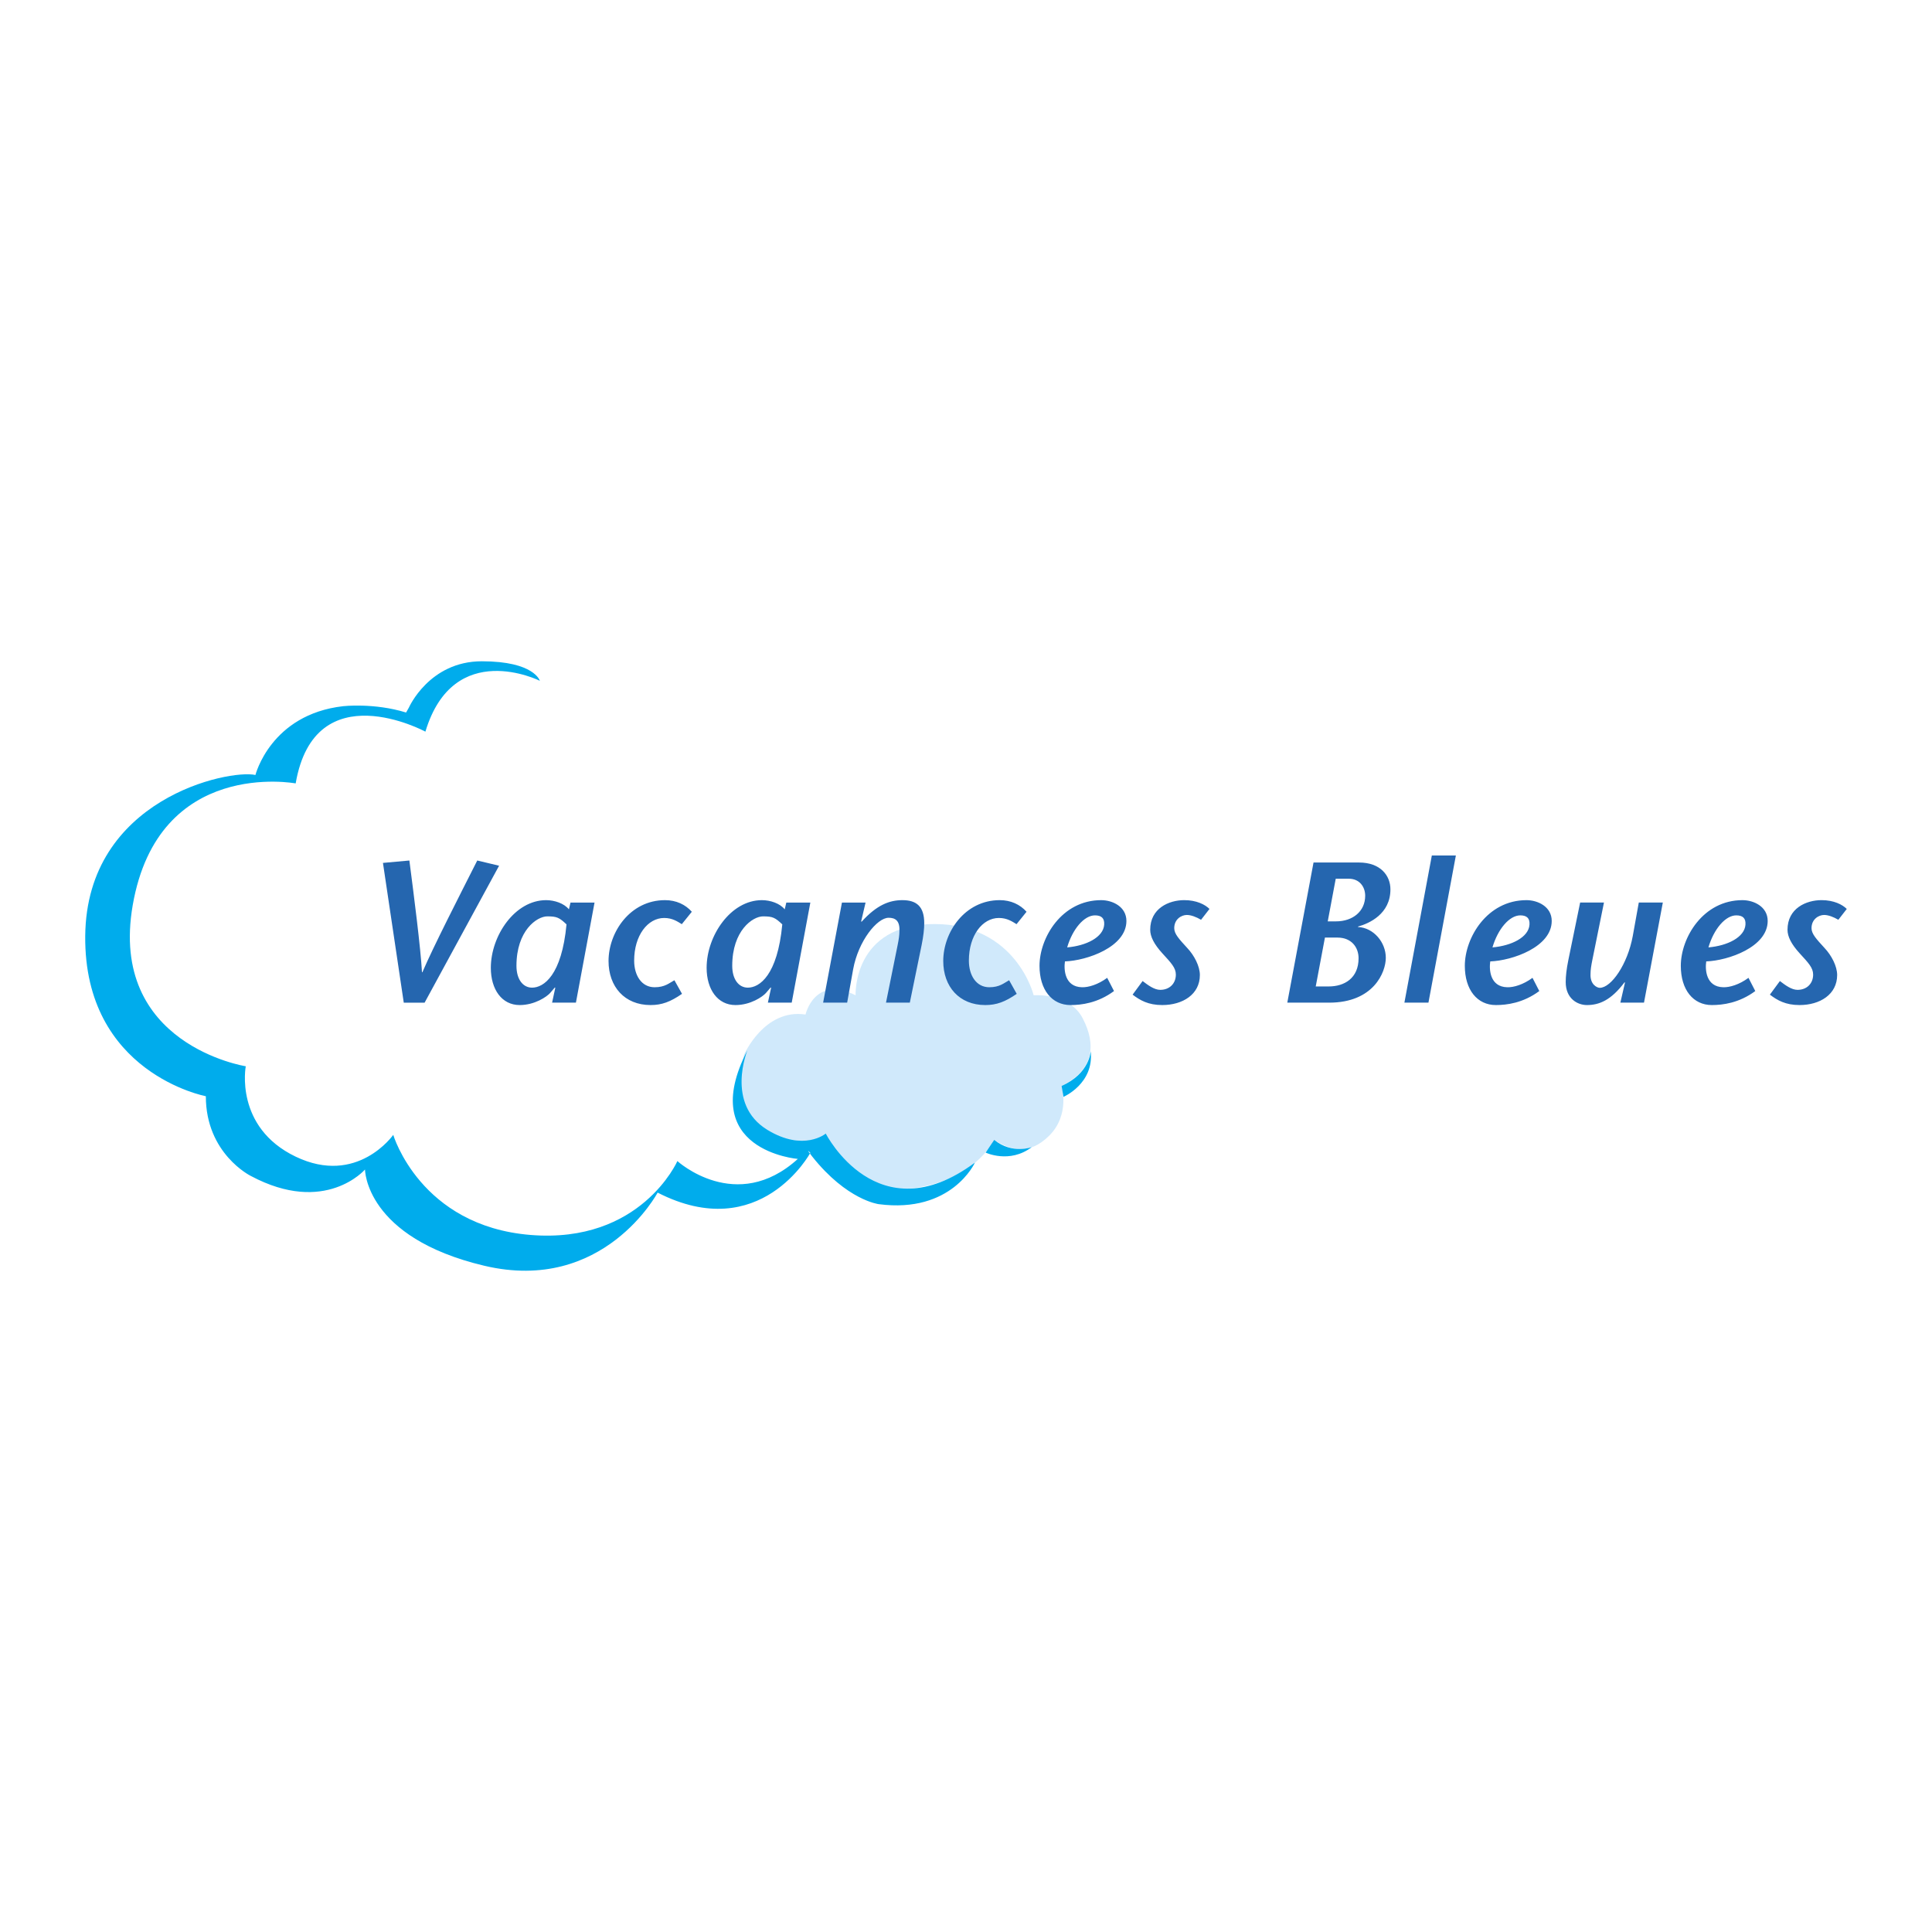 <svg xmlns="http://www.w3.org/2000/svg" width="2500" height="2500" viewBox="0 0 192.756 192.756"><g fill-rule="evenodd" clip-rule="evenodd"><path fill="#fff" d="M0 0h192.756v192.756H0V0z"/><path d="M82.097 113.705s-10.107 1.873-7.875-8.451c0 0 2.017-4.658 6.146-4.033 0 0 .889-3.961 4.994-1.922 0 0-.308-7.118 7.875-7.106 8.183.012 9.892 7.106 9.892 7.106s3.553-.287 4.896 2.305c1.346 2.594 1.156 5.121-2.111 6.738 0 0 .885 2.869-1.248 4.979-1.994 1.969-3.84 1.461-5.473.404 0 0-2.092 4.469-9.149 4.926-6.997.451-7.947-4.946-7.947-4.946z" fill="#d0e9fb"/><path d="M40.515 71.089l.278-.489s2.027-4.624 7.277-4.624 5.791 1.948 5.791 1.948-8.596-4.298-11.419 5.072c0 0-11.027-5.954-12.943 5.165 0 0-13.696-2.582-16.257 12.144-2.424 13.936 11.278 16.077 11.278 16.077s-1.163 6.074 4.983 9.02 9.731-2.176 9.731-2.176 2.689 9.092 13.701 9.986c11.012.896 14.647-7.371 14.647-7.371s5.872 5.355 12.018-.215c0 0-10.198-.822-5.025-10.852 0 0-2.225 5.377 1.977 7.947 3.636 2.223 5.834.375 5.834.375s5.141 10.119 14.88 2.9c0 0-2.3 5.104-9.599 4.143 0 0-3.169-.385-6.644-4.766-.752-.947-.175-.355-.175-.355s-4.994 9.219-15.237 3.969c0 0-5.378 10.115-17.286 7.299-11.908-2.818-11.908-9.604-11.908-9.604s-3.969 4.609-11.396.641c0 0-4.487-2.207-4.484-7.953 0 0-12.162-2.291-12.034-15.992.129-13.701 14.342-16.646 16.982-16.058 0 0 1.519-6.041 8.756-6.863 0 .001 3.081-.352 6.274.632zM99.193 113.725l-.852 1.27s2.387 1.135 4.594-.545c.001-.001-1.943.743-3.742-.725zM105.914 108.342l.191 1.09s3.074-1.316 2.713-4.562c0-.001-.072 2.232-2.904 3.472z" fill="#00acec"/><path d="M40.284 100.035l-2.077-13.943 2.637-.239c.459 3.556 1.118 8.669 1.258 11.147h.04c1.099-2.558 3.676-7.591 5.474-11.147l2.178.52-7.431 13.663h-2.079v-.001zM57.459 100.035h-2.377l.319-1.479-.04-.039-.479.559c-.319.359-1.518 1.199-3.036 1.199-1.778 0-2.876-1.559-2.876-3.715 0-3.197 2.397-6.752 5.513-6.752.839 0 1.798.319 2.277.919l.16-.679h2.397l-1.858 9.987zm-2.856-8.609c-1.039 0-3.076 1.418-3.076 4.933 0 1.34.639 2.178 1.558 2.178 1.159 0 2.957-1.219 3.436-6.312-.72-.679-.959-.799-1.918-.799zM68.045 99.156c-1.158.799-2.018 1.119-3.136 1.119-2.597 0-4.195-1.838-4.195-4.395 0-2.876 2.157-6.072 5.633-6.072 1.119 0 2.038.439 2.676 1.159l-.999 1.238c-.399-.24-.919-.619-1.758-.619-1.638 0-2.996 1.738-2.996 4.255 0 1.478.739 2.657 2.038 2.657 1.039 0 1.458-.42 1.978-.699l.759 1.357zM78.989 100.035h-2.377l.32-1.479-.04-.039-.479.559c-.319.359-1.518 1.199-3.036 1.199-1.778 0-2.877-1.559-2.877-3.715 0-3.197 2.397-6.752 5.514-6.752.839 0 1.798.319 2.277.919l.16-.679h2.397l-1.859 9.987zm-2.857-8.609c-1.039 0-3.077 1.418-3.077 4.933 0 1.34.639 2.178 1.558 2.178 1.159 0 2.956-1.219 3.436-6.312-.718-.679-.958-.799-1.917-.799zM85.919 91.925l.04.04c1.518-1.678 2.776-2.157 4.075-2.157 1.418 0 2.177.64 2.177 2.297 0 .579-.08 1.298-.259 2.177l-1.179 5.752h-2.377l1.159-5.732c.12-.58.18-1.019.18-1.378.06-1.079-.419-1.358-1.079-1.358-1.139 0-3.016 2.297-3.536 5.133l-.599 3.336h-2.397l1.877-9.987h2.357l-.439 1.877zM101.439 99.156c-1.158.799-2.018 1.119-3.137 1.119-2.597 0-4.194-1.838-4.194-4.395 0-2.876 2.157-6.072 5.634-6.072 1.117 0 2.037.439 2.676 1.159l-.998 1.238c-.4-.24-.92-.619-1.758-.619-1.639 0-2.997 1.738-2.997 4.255 0 1.478.739 2.657 2.038 2.657 1.039 0 1.459-.42 1.977-.699l.759 1.357zM111.145 98.877c-1.619 1.199-3.256 1.398-4.336 1.398-1.857 0-3.096-1.518-3.096-3.916 0-2.796 2.217-6.551 6.152-6.551 1.119 0 2.518.64 2.518 2.077 0 2.597-3.936 3.956-6.133 4.035-.119.8-.039 2.537 1.697 2.578.641.02 1.598-.26 2.518-.939l.68 1.318zm-.979-6.632c.039-.639-.281-.919-.92-.919-1.078 0-2.236 1.358-2.775 3.196 1.877-.16 3.615-.999 3.695-2.277zM119.83 91.766c-.479-.28-.998-.48-1.418-.48-.539 0-1.258.419-1.258 1.318 0 .58.498 1.099 1.299 1.978.699.739 1.258 1.818 1.258 2.697 0 1.938-1.719 2.996-3.756 2.996-1.398 0-2.217-.479-2.955-1.039l.998-1.357c.52.398 1.158.879 1.758.879.939 0 1.559-.641 1.559-1.52 0-.678-.461-1.158-1.34-2.117-.838-.919-1.219-1.678-1.219-2.357 0-2.137 1.859-2.957 3.396-2.957 1.219 0 2.078.439 2.518.879l-.84 1.08zM128.434 100.035l2.617-13.982h4.535c2.137 0 3.137 1.298 3.137 2.677 0 2.457-2.098 3.396-3.236 3.715v.04c1.557.08 2.775 1.518 2.775 3.076 0 1.439-1.219 4.474-5.652 4.474h-4.176zm4.035-8.11h.82c1.678 0 2.916-.999 2.916-2.557 0-.859-.539-1.698-1.639-1.698h-1.299l-.798 4.255zm-1.198 6.493h1.299c1.557 0 2.975-.818 2.975-2.817 0-1.099-.719-2.058-2.096-2.058h-1.26l-.918 4.875zM140.117 100.035l2.737-14.681h2.398l-2.736 14.681h-2.399zM153.576 98.877c-1.617 1.199-3.256 1.398-4.334 1.398-1.857 0-3.096-1.518-3.096-3.916 0-2.796 2.217-6.551 6.152-6.551 1.119 0 2.518.64 2.518 2.077 0 2.597-3.936 3.956-6.133 4.035-.121.8-.041 2.537 1.697 2.578.639.02 1.598-.26 2.518-.939l.678 1.318zm-.978-6.632c.041-.639-.279-.919-.918-.919-1.08 0-2.238 1.358-2.777 3.196 1.878-.16 3.615-.999 3.695-2.277zM162.123 98.039l-.039-.041c-1.357 1.818-2.557 2.277-3.756 2.277-.939 0-2.117-.639-2.117-2.297 0-.58.08-1.299.26-2.178l1.18-5.753h2.377l-1.16 5.733c-.119.579-.18 1.018-.18 1.377-.059 1.08.66 1.398.92 1.398 1.139 0 2.775-2.336 3.295-5.173l.6-3.336h2.398l-1.879 9.987h-2.357l.458-1.994zM175.125 98.877c-1.617 1.199-3.256 1.398-4.334 1.398-1.857 0-3.096-1.518-3.096-3.916 0-2.796 2.217-6.551 6.152-6.551 1.119 0 2.516.64 2.516 2.077 0 2.597-3.934 3.956-6.131 4.035-.121.8-.041 2.537 1.697 2.578.639.02 1.598-.26 2.518-.939l.678 1.318zm-.979-6.632c.041-.639-.279-.919-.918-.919-1.08 0-2.238 1.358-2.777 3.196 1.877-.16 3.615-.999 3.695-2.277zM183.412 91.766c-.479-.28-.998-.48-1.418-.48-.539 0-1.258.419-1.258 1.318 0 .58.5 1.099 1.299 1.978.699.739 1.258 1.818 1.258 2.697 0 1.938-1.717 2.996-3.756 2.996-1.398 0-2.217-.479-2.955-1.039l.998-1.357c.52.398 1.158.879 1.758.879.939 0 1.559-.641 1.559-1.52 0-.678-.459-1.158-1.338-2.117-.84-.919-1.219-1.678-1.219-2.357 0-2.137 1.857-2.957 3.395-2.957 1.219 0 2.078.439 2.518.879l-.841 1.08z" fill="#2566af"/></g></svg>